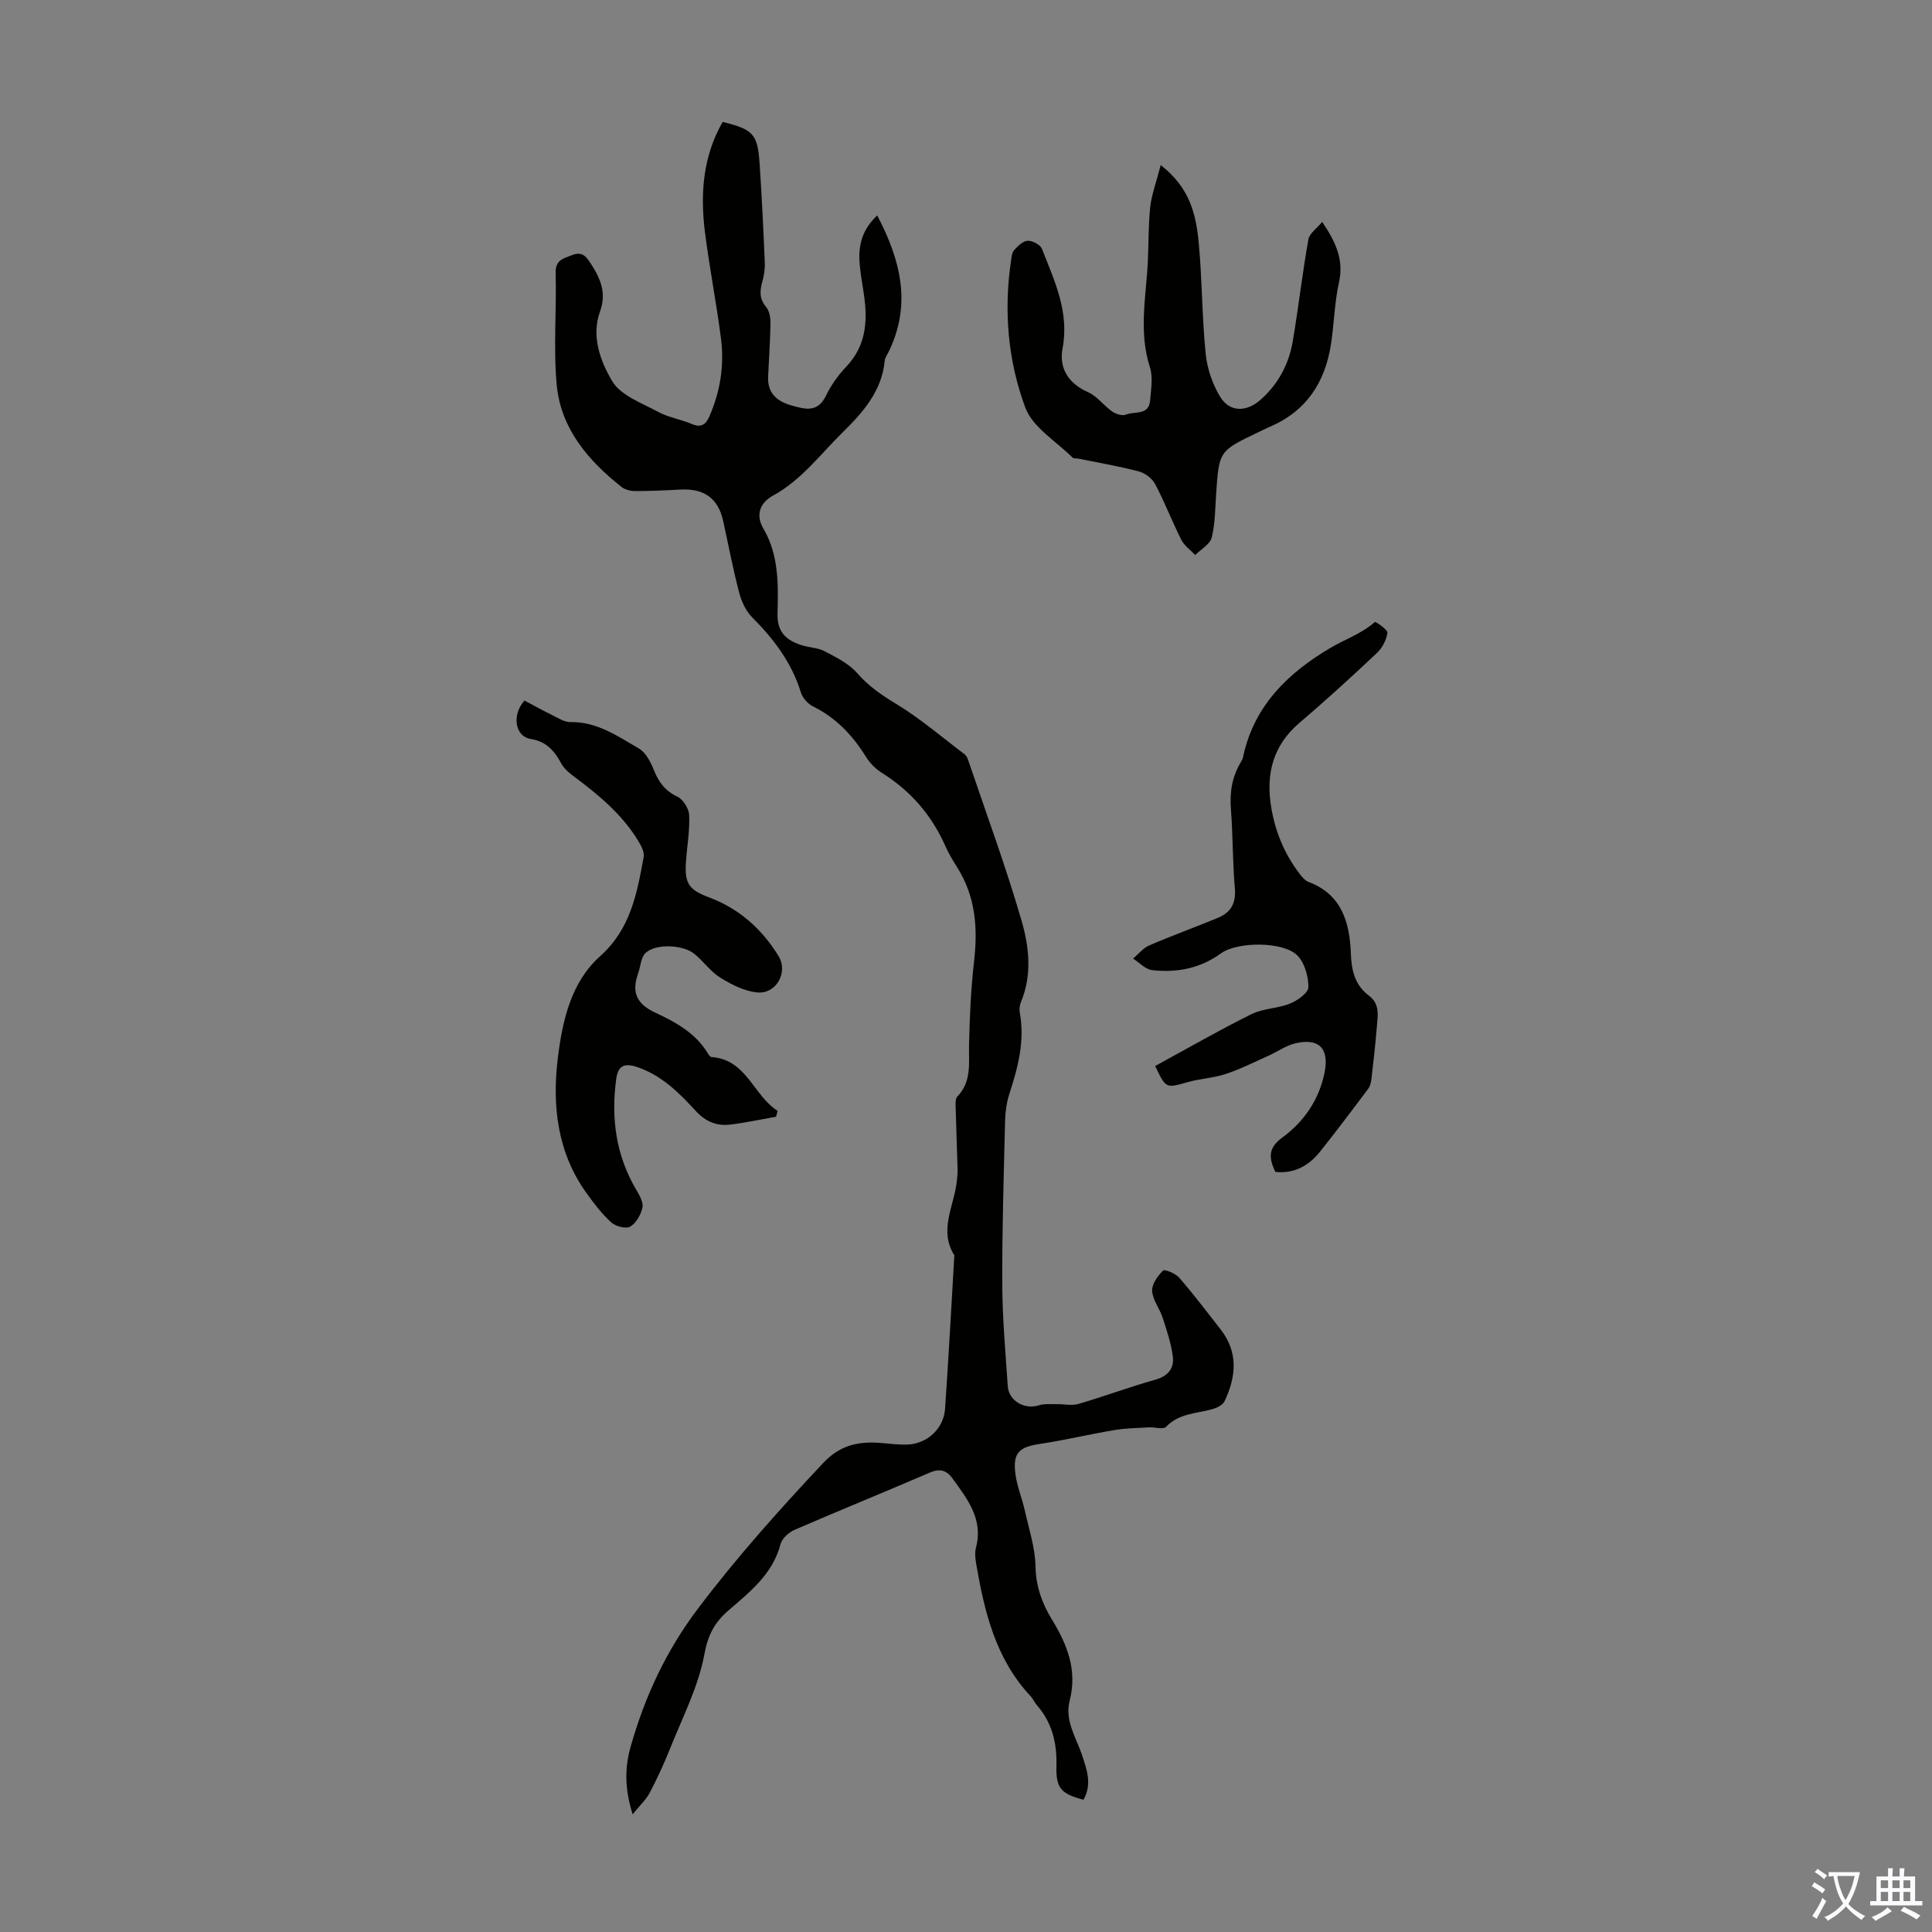 <svg enable-background="new 0 0 400 400" viewBox="0 0 400 400" xmlns="http://www.w3.org/2000/svg"><rect x="0" y="0" width="400" height="400" fill="#808080" stroke="none"/><g fill="#010100"><path d="m224.33 372.62c-4.71-1.25-5.73-2.38-5.61-7.11.12-4.67-.9-8.85-4.01-12.43-.51-.59-.82-1.35-1.35-1.92-7.23-7.72-9.55-17.46-11.26-27.43-.19-1.08-.3-2.29-.03-3.33 1.55-5.89-1.8-10.05-4.87-14.31-1.18-1.63-2.56-2.12-4.63-1.23-9.33 4.02-18.75 7.84-28.07 11.88-1.2.52-2.6 1.8-2.91 2.98-1.62 6.2-6.33 9.86-10.79 13.72-2.84 2.46-4.22 5.02-4.97 9.07-1.25 6.78-4.6 13.2-7.18 19.71-1.22 3.06-2.62 6.06-4.15 8.98-.72 1.38-1.95 2.49-3.52 4.44-1.72-5.5-1.6-9.82-.41-14.02 2.94-10.35 7.29-19.78 13.96-28.61 8.04-10.64 16.83-20.45 25.91-30.12 3.35-3.56 6.98-4.45 11.39-4.18 2.01.13 4.02.44 6.02.37 4.08-.13 7.53-3.29 7.81-7.37.73-10.49 1.29-20.99 1.91-31.49.01-.11.06-.25.01-.33-3.24-5.17-.09-10.12.5-15.16.1-.88.2-1.77.18-2.66-.12-4.27-.3-8.54-.4-12.81-.02-.75-.09-1.78.34-2.23 3.04-3.14 2.34-6.97 2.43-10.77.13-5.78.39-11.58 1.05-17.32.79-6.88.28-13.38-3.51-19.37-.9-1.42-1.77-2.87-2.44-4.4-2.85-6.41-7.2-11.45-13.17-15.17-1.28-.8-2.46-2.01-3.26-3.3-2.78-4.46-6.21-8.1-11-10.46-1.07-.53-2.15-1.77-2.5-2.91-1.9-6.18-5.62-11.05-10.1-15.55-1.32-1.32-2.21-3.33-2.69-5.18-1.27-4.86-2.2-9.81-3.28-14.72-1.04-4.7-3.93-6.79-8.88-6.52-3.1.17-6.21.31-9.31.31-.96 0-2.13-.27-2.86-.85-6.92-5.48-12.57-12.08-13.42-21.14-.71-7.66-.01-15.43-.22-23.15-.07-2.67 1.47-2.95 3.3-3.68 2.13-.85 2.95.13 3.97 1.71 2 3.1 3.32 6.06 1.91 9.96-1.85 5.12.1 10.31 2.54 14.41 1.77 2.97 6.14 4.52 9.54 6.36 2.13 1.15 4.67 1.53 6.92 2.49 1.92.82 2.89.16 3.64-1.55 2.26-5.14 3.12-10.54 2.42-16.06-.94-7.42-2.41-14.78-3.34-22.21-.98-7.89-.4-15.62 3.68-22.72 6.32 1.56 7.24 2.5 7.65 8.64.46 6.81.78 13.63 1.07 20.45.06 1.31-.15 2.68-.5 3.95-.54 1.92-.66 3.57.78 5.28.69.82.91 2.25.9 3.4-.05 3.69-.33 7.37-.49 11.06-.15 3.4 1.89 5.1 4.85 5.93 2.71.75 5.37 1.58 7.1-1.97 1.06-2.19 2.53-4.28 4.21-6.04 4.45-4.68 4.48-10.19 3.52-15.99-.31-1.88-.61-3.76-.75-5.65-.26-3.61.6-6.85 3.66-9.69 4.85 9.26 7.17 18.41 2.36 28.23-.29.6-.75 1.19-.8 1.82-.61 6.37-4.53 10.73-8.81 14.95-4.6 4.53-8.47 9.8-14.34 13.01-2.59 1.42-3.7 3.89-1.97 6.83 3.22 5.5 3.07 11.63 2.92 17.63-.1 3.83 1.84 5.47 4.92 6.48 1.59.52 3.4.53 4.84 1.28 2.39 1.26 5.01 2.54 6.73 4.52 2.33 2.68 4.98 4.5 7.98 6.32 5.03 3.04 9.55 6.93 14.26 10.49.33.25.57.71.71 1.12 3.76 11.1 7.83 22.1 11.09 33.35 1.56 5.38 2.21 11.22-.13 16.81-.29.69-.37 1.57-.23 2.3 1.06 5.83-.41 11.29-2.18 16.75-.57 1.77-.83 3.71-.88 5.59-.27 11.3-.63 22.6-.58 33.89.03 7.01.67 14.03 1.14 21.04.2 3.02 3.49 4.86 6.38 3.95 1.15-.36 2.47-.24 3.72-.26 1.5-.03 3.11.37 4.5-.03 5.36-1.57 10.6-3.52 15.98-5.04 2.66-.75 3.9-2.39 3.59-4.81-.35-2.71-1.25-5.38-2.1-8-.62-1.9-2.06-3.66-2.18-5.55-.09-1.4 1.14-3.11 2.25-4.22.33-.33 2.59.59 3.35 1.47 3 3.46 5.78 7.12 8.6 10.74 3.68 4.74 3.19 9.79.79 14.84-.35.73-1.42 1.3-2.27 1.56-3.35 1.02-7.09.84-9.84 3.74-.57.6-2.32.04-3.52.11-2.39.14-4.81.17-7.17.56-5.15.86-10.24 2.09-15.39 2.86-4.39.66-5.69 1.84-5.1 6.3.35 2.58 1.4 5.07 1.97 7.63.85 3.8 2.11 7.62 2.18 11.45.08 4.14 1.37 7.66 3.41 11 3.18 5.2 5.28 10.53 3.67 16.75-1.07 4.14 1.29 7.57 2.53 11.22.97 3.03 2.18 5.99.33 9.33z"/><path d="m160.68 231.2c-3.16.56-6.3 1.25-9.48 1.63-2.78.34-5.09-.58-7.11-2.78-3.47-3.77-7.06-7.41-12.2-9.14-2.88-.97-3.98-.02-4.32 2.56-1.08 8.09-.04 15.79 4.2 22.93.65 1.1 1.47 2.55 1.24 3.62-.33 1.48-1.3 3.22-2.54 3.94-.88.51-3.01-.05-3.91-.87-1.95-1.77-3.59-3.92-5.14-6.08-6.08-8.48-7.14-18.18-5.91-28.1.95-7.67 2.74-15.57 8.72-20.92 6.36-5.68 7.65-13.04 9.04-20.58.18-1-.52-2.3-1.11-3.28-3.31-5.46-8.1-9.46-13.14-13.22-1.06-.79-2.19-1.69-2.8-2.81-1.44-2.66-3.04-4.56-6.39-5.12-3.24-.55-3.89-5-1.24-7.94 1.88 1 3.81 2.08 5.8 3.05 1.19.58 2.47 1.43 3.69 1.41 5.5-.11 9.78 2.91 14.17 5.45 1.43.82 2.44 2.78 3.1 4.43 1.01 2.51 2.31 4.35 4.9 5.56 1.19.56 2.38 2.49 2.44 3.84.13 3.21-.45 6.44-.67 9.66-.31 4.59.65 5.8 4.9 7.4 6.17 2.33 10.89 6.56 14.28 12.13 2.01 3.3-.44 7.79-4.29 7.51-2.66-.19-5.39-1.6-7.74-3.04-2.05-1.25-3.51-3.42-5.42-4.96-2.4-1.93-8.01-2.15-10.1-.17-.97.92-1.02 2.79-1.53 4.22-1.38 3.84-.39 6.3 3.55 8.13 4.21 1.96 8.42 4.25 10.94 8.53.16.27.45.64.71.66 7.3.53 8.65 7.98 13.68 11.14-.11.42-.22.82-.32 1.21z"/><path d="m240.31 34.18c6.07 4.69 7.32 10.3 7.86 15.97.73 7.67.68 15.41 1.45 23.08.31 3.08 1.41 6.32 3.02 8.95 1.98 3.22 5.45 3.15 8.34.59 3.67-3.24 5.86-7.36 6.67-12.1 1.19-7.02 1.99-14.1 3.24-21.11.22-1.26 1.76-2.28 2.86-3.62 2.88 4.28 4.5 7.91 3.47 12.53-.92 4.13-1 8.43-1.63 12.63-1.19 8-5.1 14.05-12.78 17.3-.82.35-1.61.77-2.42 1.15-8.01 3.83-8 3.83-8.61 12.8-.21 3-.18 6.08-.91 8.95-.36 1.4-2.23 2.42-3.41 3.61-.98-1.04-2.26-1.92-2.88-3.15-1.91-3.78-3.43-7.77-5.41-11.52-.61-1.17-2.07-2.29-3.36-2.63-4.1-1.08-8.3-1.79-12.46-2.64-.44-.09-1.04.01-1.3-.24-3.39-3.38-8.24-6.24-9.77-10.34-3.59-9.66-4.5-20-2.96-30.38.11-.77.18-1.7.64-2.22.77-.84 1.83-1.9 2.8-1.94 1-.04 2.63.81 2.96 1.66 2.58 6.61 5.71 13.04 4.27 20.63-.77 4.04 1.17 7.23 5.28 9.06 1.88.83 3.25 2.78 5 4 .76.53 2.1.95 2.85.64 1.77-.73 4.72.21 4.99-2.87.2-2.32.64-4.86-.04-6.97-2.36-7.33-.77-14.62-.42-21.93.18-3.79.09-7.61.51-11.37.33-2.61 1.29-5.16 2.15-8.52z"/><path d="m239.17 220.7c6.73-3.66 13.21-7.4 19.9-10.72 2.44-1.21 5.48-1.17 8.04-2.21 1.54-.63 3.77-2.22 3.78-3.39.02-2.21-.77-4.99-2.25-6.53-2.85-2.96-12.44-2.94-15.83-.48-4.31 3.14-9.18 4.07-14.3 3.48-1.37-.16-2.61-1.55-3.91-2.38 1.09-.92 2.04-2.16 3.29-2.71 4.7-2.03 9.53-3.78 14.26-5.73 2.64-1.09 3.78-2.99 3.52-6.06-.48-5.45-.4-10.95-.82-16.41-.27-3.47.2-6.65 1.98-9.63.23-.38.45-.79.54-1.22 2.22-10.56 9.3-17.39 18.06-22.56 3.05-1.8 6.48-2.95 9.22-5.38.14-.12 2.69 1.6 2.6 2.25-.21 1.49-1.08 3.15-2.19 4.19-5.21 4.9-10.49 9.74-15.95 14.38-5.55 4.71-7.06 10.6-5.93 17.49.83 5.05 2.72 9.66 5.82 13.74.52.69 1.16 1.49 1.92 1.78 6.95 2.59 8.52 8.5 8.76 14.84.14 3.6.86 6.54 3.77 8.72 2.3 1.73 1.79 4.15 1.61 6.44-.29 3.56-.69 7.11-1.1 10.65-.09.73-.24 1.57-.67 2.14-3.27 4.38-6.56 8.74-9.97 13.02-2.34 2.94-5.35 4.63-9.28 4.22-1.33-2.85-1.58-4.91 1.48-7.14 4.49-3.28 7.62-7.87 8.73-13.5.97-4.94-1.19-7.13-6.06-5.98-1.96.46-3.72 1.75-5.61 2.59-2.92 1.31-5.8 2.76-8.82 3.76-2.52.84-5.28.95-7.84 1.68-4.55 1.28-4.52 1.38-6.75-3.34z"/></g><path d="m377.9 391.2c-.2.3-.4.5-.6.8-.7-.6-1.4-1-2.2-1.5.2-.3.4-.5.5-.8.6.4 1.4.8 2.3 1.5zm-1.8 6.1c-.2-.2-.5-.4-.9-.6.4-.6.8-1.2 1.2-1.9s.7-1.3.9-1.9c.3.3.5.5.8.7-.7 1.3-1.4 2.6-2 3.7zm2.2-9c-.3.3-.5.5-.6.8-.6-.6-1.3-1.1-2-1.5.3-.3.5-.5.6-.7.6.5 1.3.9 2 1.4zm.3.2v-.9h2 4.5c-.3 1.3-.6 2.5-1 3.6s-.9 2.1-1.4 3c.4.5 1 1 1.6 1.4s1.2.8 1.9 1.1c-.3.2-.5.4-.8.8-.4-.3-1-.7-1.6-1.2s-1.2-1.1-1.6-1.6c-.5.6-1.1 1.1-1.7 1.6s-1.4.9-2.1 1.4c-.1-.3-.3-.5-.7-.8.6-.2 1.2-.5 1.9-1s1.4-1.1 2-1.8c-.5-.8-.9-1.6-1.2-2.5s-.6-2-.8-3.2c-.4.1-.7.1-1 .1zm2.5 2.7c.3 1 .7 1.7 1 2.2.3-.5.6-1.1 1-2s.6-1.9.9-3h-3.2-.4c.1.9.3 1.8.7 2.8z" fill="#fbfafc"/><path d="m396.5 388.5v1.5 3.6h1.5v.9c-.4 0-1 0-1.7 0h-7.9c-.5 0-.9 0-1.2 0v-.9h1.3v-3.5c0-.7 0-1.2 0-1.6h2.4c0-.8 0-1.4 0-1.7h1c0 .3-.1.8-.1 1.7h1.5c0-.8 0-1.4 0-1.7h1c0 .3-.1.9-.1 1.7zm-8.2 9.2c-.2-.3-.5-.5-.8-.8.8-.3 1.4-.6 1.9-.9s1-.7 1.4-1.1c.3.3.6.5.9.8-1.6 1-2.8 1.6-3.4 2zm2.6-6.8v-1.6h-1.5v1.6zm0 2.7v-1.9h-1.5v1.9zm2.4-2.7v-1.6h-1.5v1.6zm0 2.7v-1.9h-1.5v1.9zm.2 2 .7-.8c.4.2.9.5 1.6.8s1.3.7 1.8 1c-.3.3-.5.5-.8.8-.4-.3-1.5-1-3.3-1.8zm2-4.7v-1.6h-1.4v1.6zm0 2.7v-1.9h-1.4v1.9z" fill="#fbfafc"/></svg>